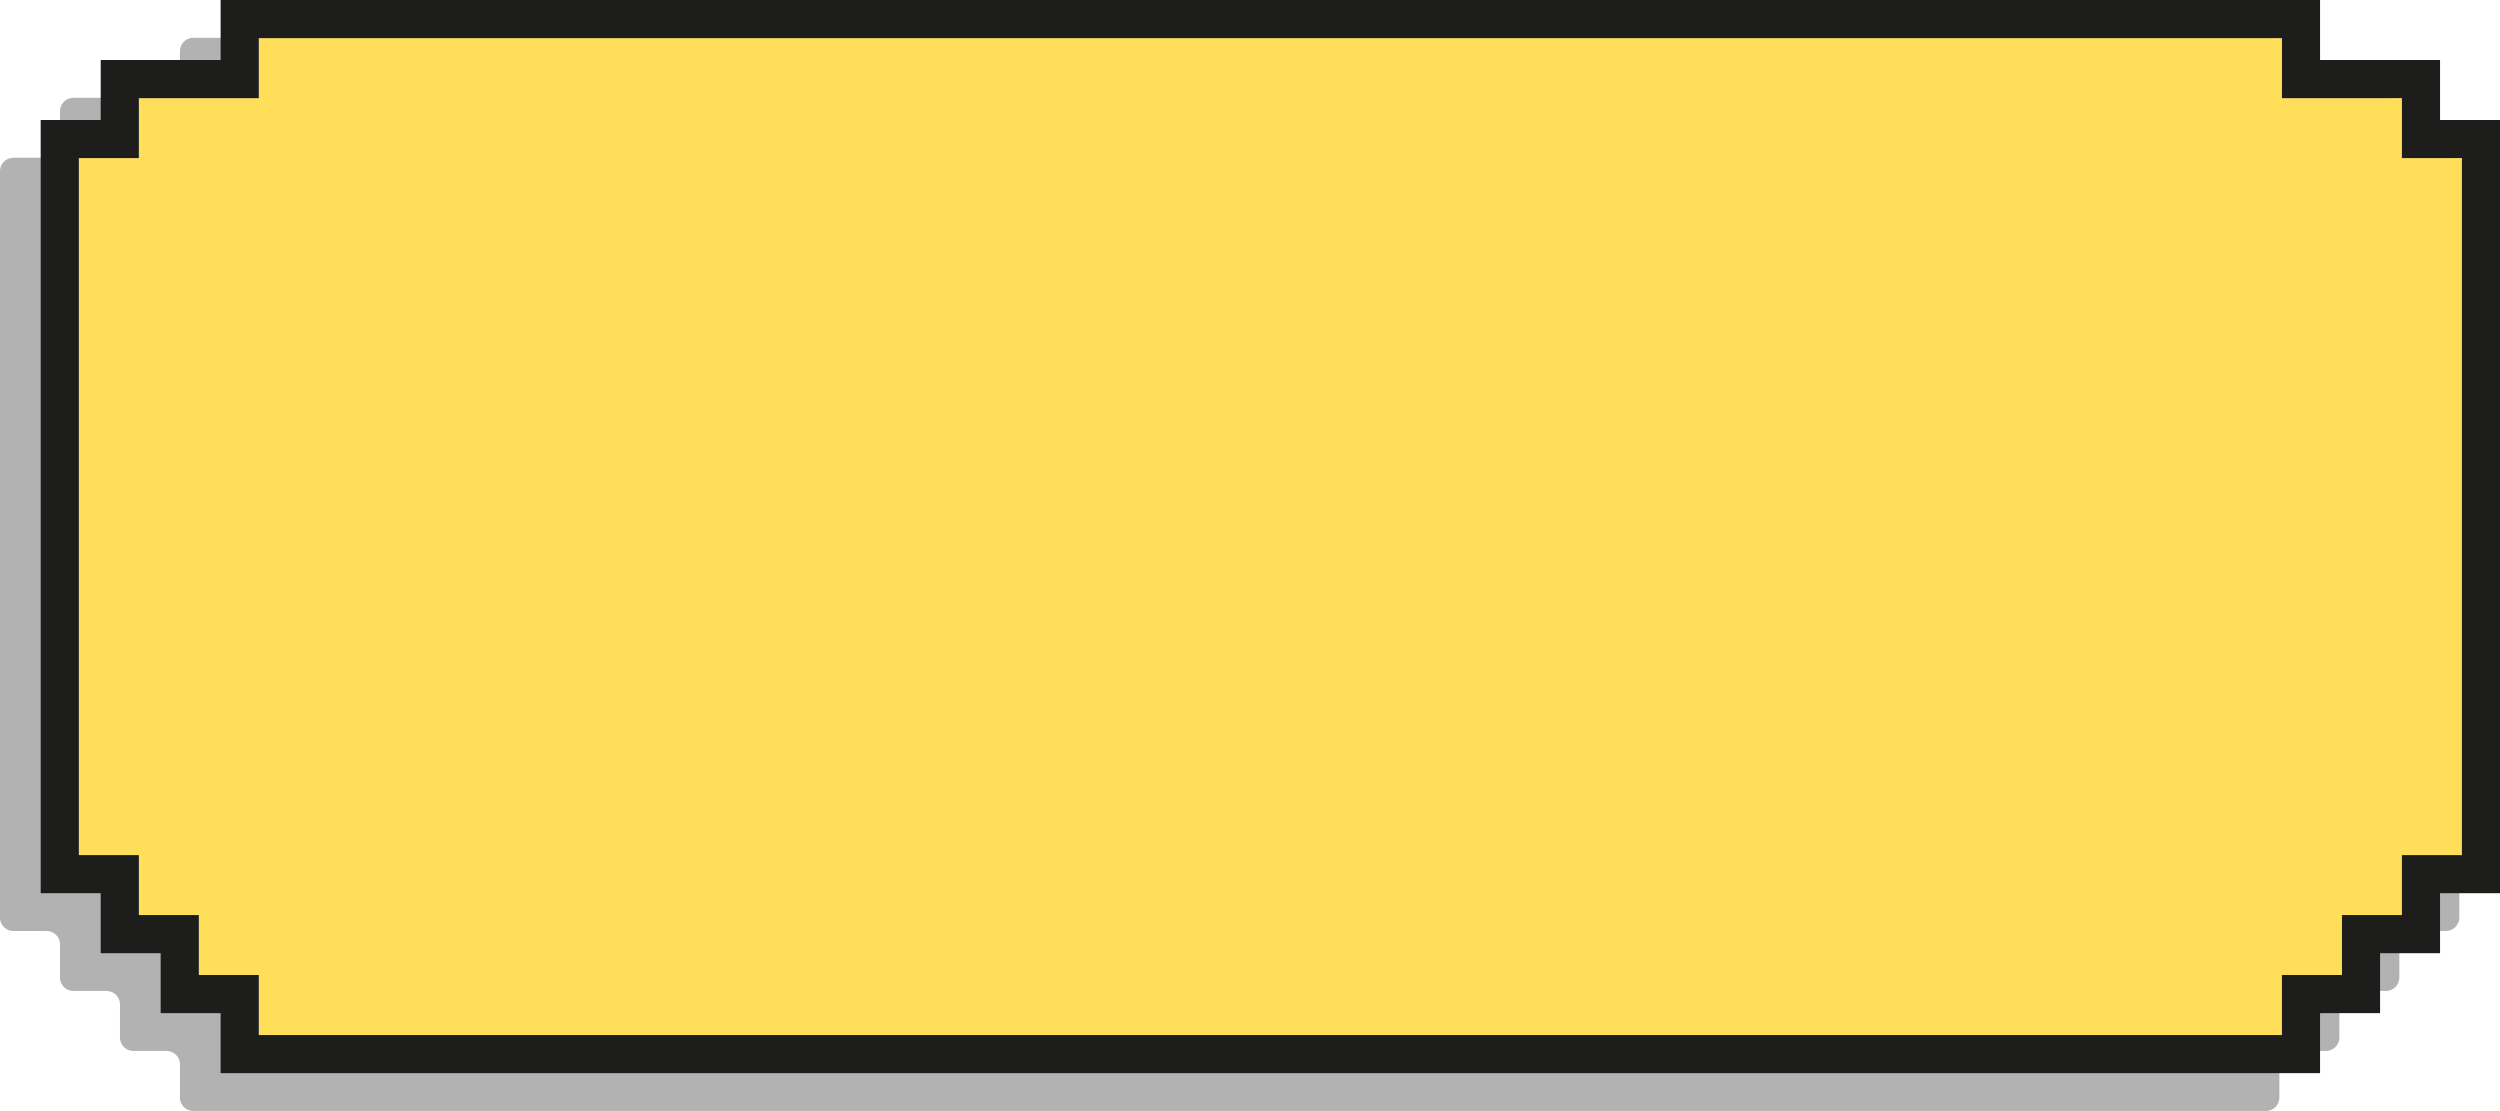 <?xml version="1.0" encoding="UTF-8" standalone="no"?><svg xmlns="http://www.w3.org/2000/svg" xmlns:xlink="http://www.w3.org/1999/xlink" fill="#000000" height="799.9" preserveAspectRatio="xMidYMid meet" version="1" viewBox="0.0 0.0 1800.0 799.9" width="1800" zoomAndPan="magnify"><g data-name="Layer 2"><g data-name="Layer 1"><g id="change1_1"><path d="M1631.437,27.204H139.266a9.709,9.709,0,0,0-9.709,9.71V60.71a9.71,9.71,0,0,1-9.71,9.709H52.925a9.71,9.71,0,0,0-9.71,9.71v23.752a9.71,9.71,0,0,1-9.71,9.71H9.71A9.71,9.71,0,0,0,0,123.299v537.315A9.711,9.711,0,0,0,9.71,670.324H33.505a9.709,9.709,0,0,1,9.71,9.71v23.751a9.71,9.71,0,0,0,9.71,9.71H76.676a9.71,9.71,0,0,1,9.71,9.71v23.751a9.71,9.71,0,0,0,9.71,9.71H119.847a9.71,9.71,0,0,1,9.71,9.709v23.795a9.71,9.71,0,0,0,9.709,9.711h1492.171a9.71,9.71,0,0,0,9.71-9.711v-23.795a9.71,9.71,0,0,1,9.71-9.709h23.795a9.711,9.711,0,0,0,9.71-9.71V723.205a9.709,9.709,0,0,1,9.709-9.71h23.752a9.711,9.711,0,0,0,9.71-9.71V680.034a9.709,9.709,0,0,1,9.709-9.71h23.752a9.711,9.711,0,0,0,9.71-9.71V123.299a9.71,9.71,0,0,0-9.71-9.709h-23.752a9.71,9.71,0,0,1-9.709-9.71V80.128a9.711,9.711,0,0,0-9.71-9.71h-66.966a9.71,9.71,0,0,1-9.71-9.709V36.914a9.709,9.709,0,0,0-9.71-9.71" fill="#b2b2b2"/></g><g id="change2_1"><path d="M186.296 745.233L186.296 702.019 143.125 702.019 143.125 658.848 99.955 658.848 99.955 615.678 56.739 615.678 56.739 113.827 99.955 113.827 99.955 70.657 186.296 70.657 186.296 27.441 1643.002 27.441 1643.002 70.657 1729.388 70.657 1729.388 113.827 1772.558 113.827 1772.558 615.678 1729.388 615.678 1729.388 658.848 1686.218 658.848 1686.218 702.019 1643.002 702.019 1643.002 745.233 186.296 745.233z" fill="#ffde59"/></g><g id="change3_1"><path d="M1756.83,86.385V43.214h-86.386V0H158.854V43.214H72.512V86.385H29.297V643.12H72.512V686.29h43.171v43.171h43.17v43.214H1670.444V729.461h43.215V686.29h43.171V643.12h43.17V86.385Zm15.728,529.292H1729.388v43.17h-43.17V702.019h-43.216V745.233H186.296V702.019H143.125V658.848H99.955V615.678H56.739V113.827H99.955V70.657H186.296V27.441H1643.002V70.657h86.386v43.17h43.169Z" fill="#1d1d1b"/></g></g></g></svg>
